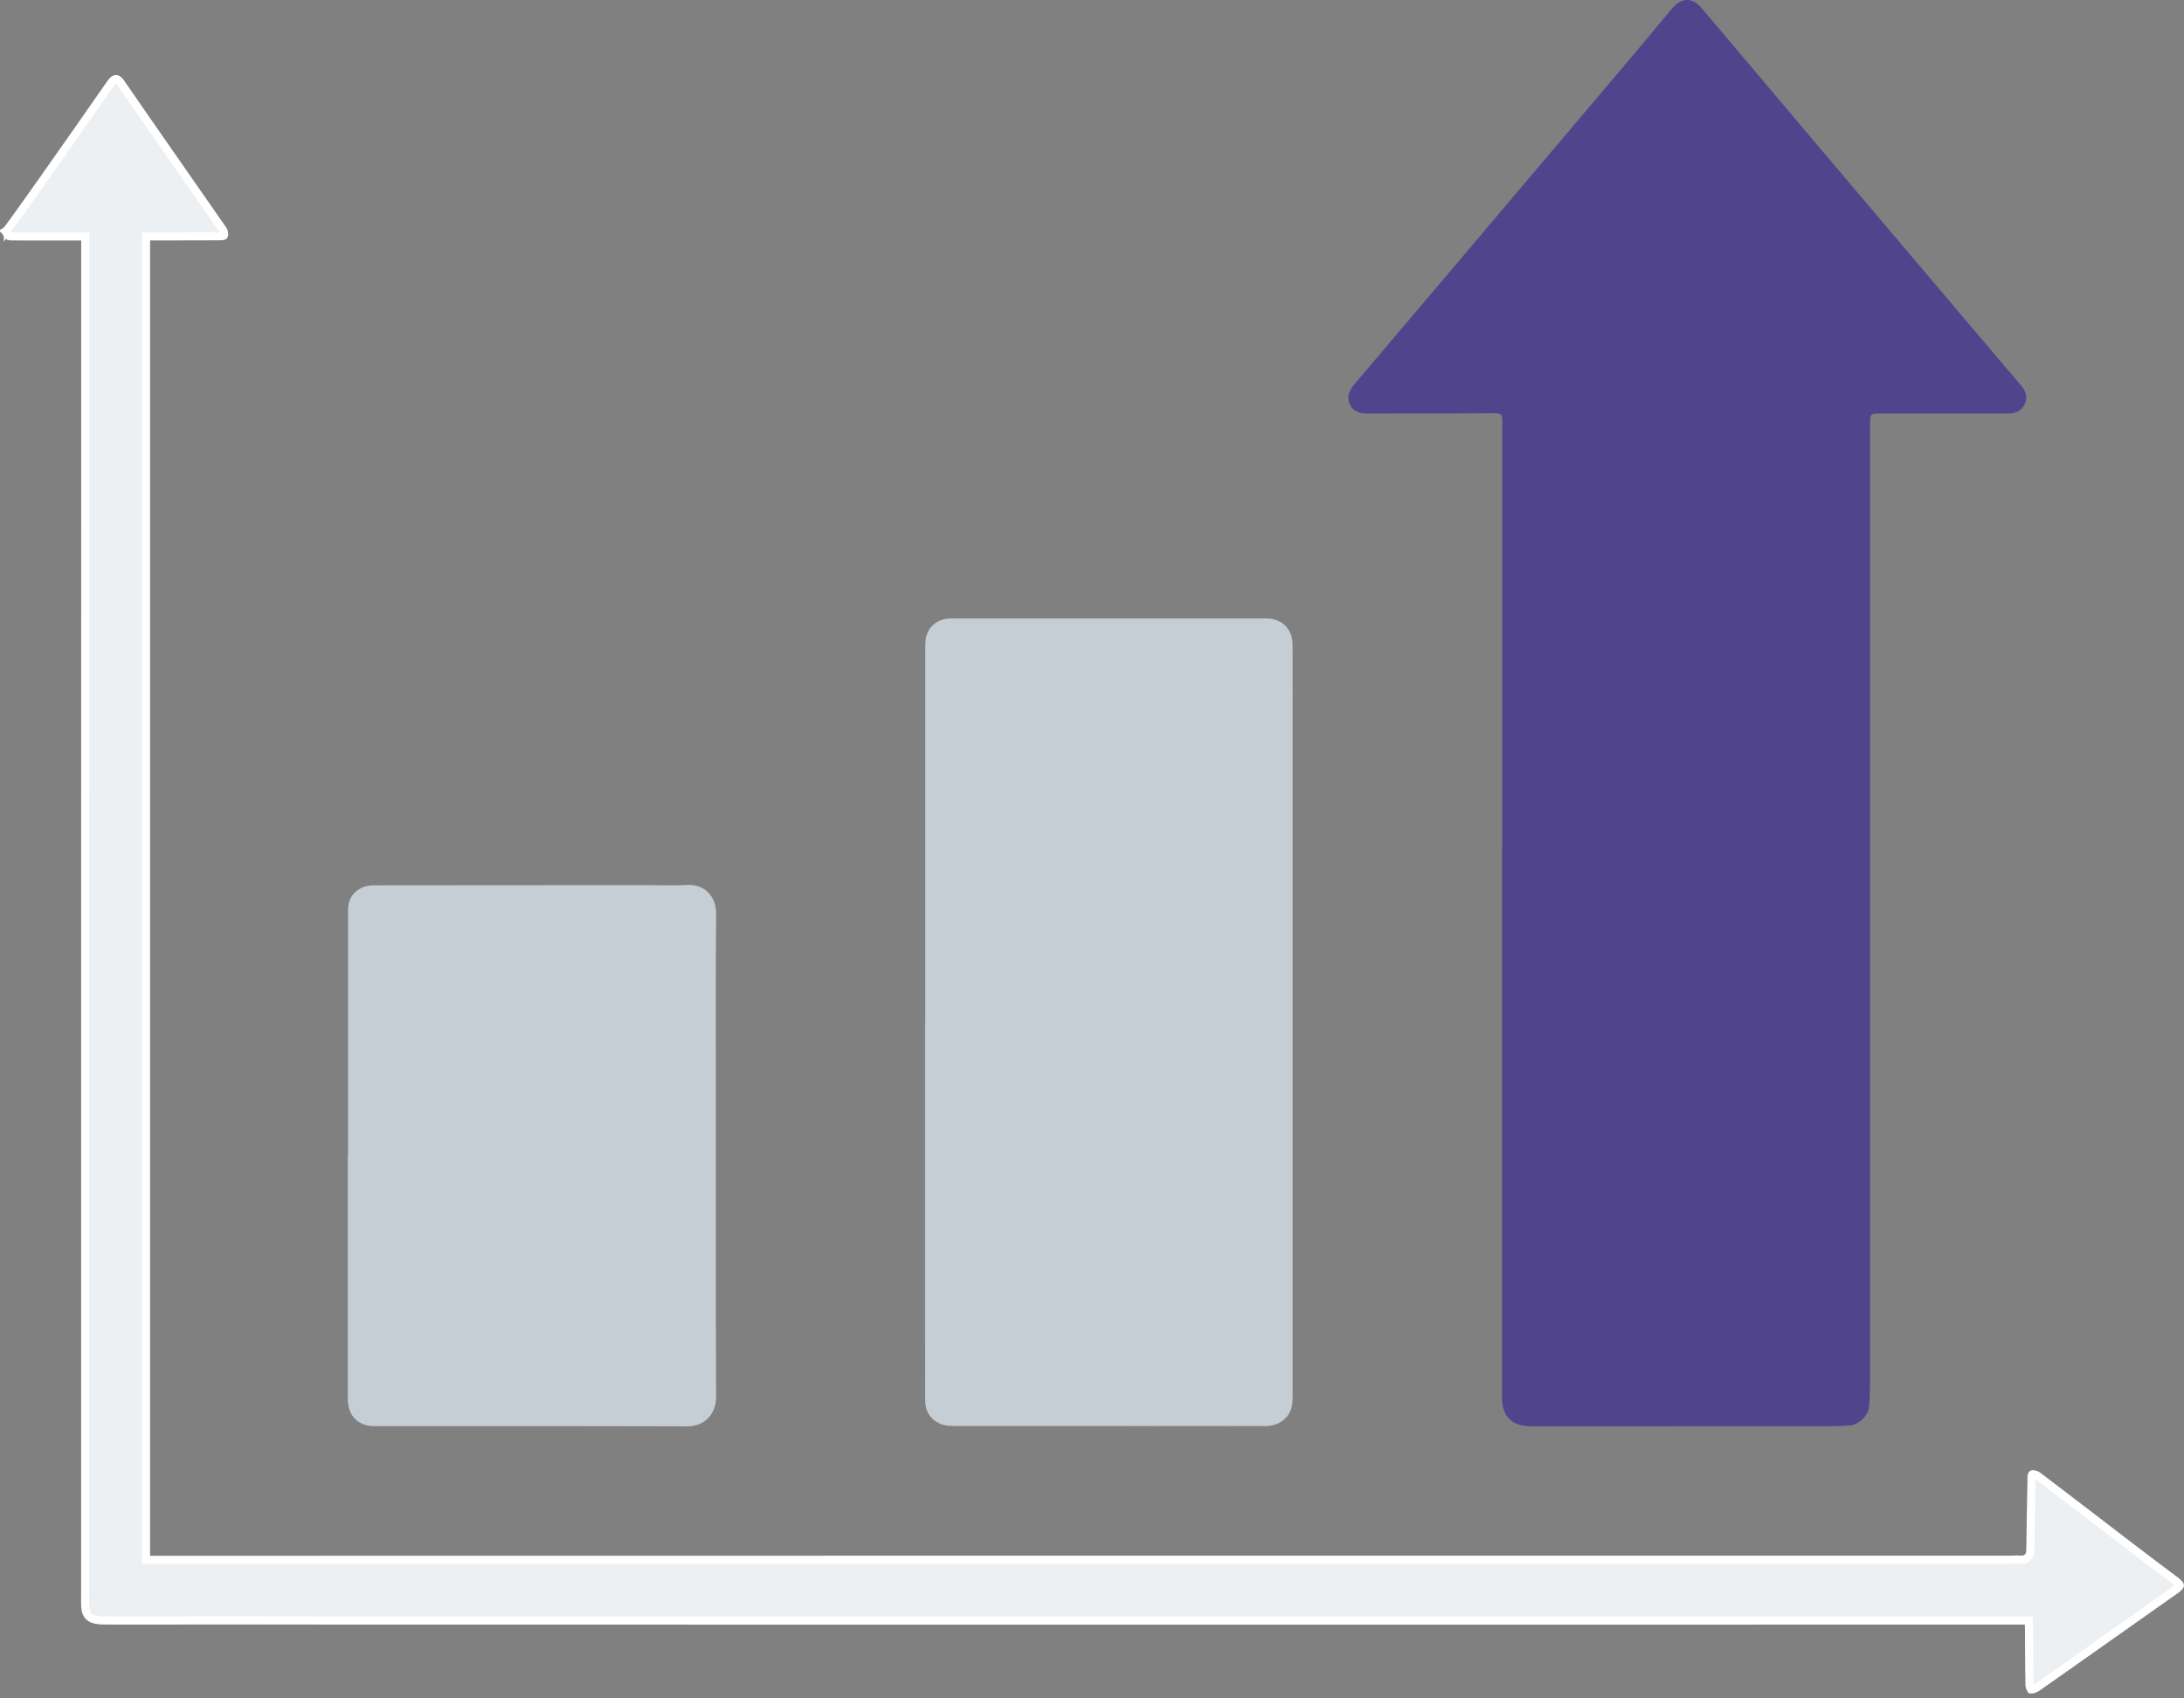 <svg xmlns="http://www.w3.org/2000/svg" width="270" height="210" viewBox="0 0 270 210" fill="none"><rect x="0" y="0" width="270" height="210" fill="#808080" stroke="none"/><path d="M14.321 9.776C14.412 9.771 14.588 9.809 14.82 10.096L14.923 10.235L14.925 10.236C19.104 16.315 23.355 22.353 27.555 28.414V28.415C27.672 28.586 27.737 28.887 27.706 29.071C27.697 29.119 27.685 29.134 27.684 29.136C27.682 29.138 27.672 29.148 27.638 29.162C27.55 29.198 27.405 29.214 27.172 29.214C24.697 29.214 22.214 29.226 19.741 29.232H18.051V192.868H19.87L133.35 192.855H248.191C248.778 192.855 249.216 192.812 249.722 192.842V192.843C250.03 192.863 250.405 192.837 250.683 192.568C250.886 192.371 250.965 192.113 250.993 191.864L251.007 191.622V191.62C251.016 190.305 251.036 188.991 251.06 187.675L251.135 183.719V183.71C251.135 183.573 251.141 183.438 251.146 183.282C251.148 183.207 251.15 183.129 251.15 183.049L251.146 182.803C251.138 182.592 251.158 182.445 251.194 182.358C251.21 182.322 251.222 182.31 251.227 182.306L251.288 182.284L251.298 182.282C251.346 182.273 251.446 182.277 251.585 182.32C251.685 182.352 251.782 182.397 251.861 182.446L251.935 182.496C253.886 183.977 255.832 185.465 257.778 186.956L263.621 191.434C265.388 192.785 267.168 194.123 268.952 195.455V195.456C269.191 195.635 269.338 195.775 269.423 195.884C269.463 195.936 269.483 195.972 269.492 195.995C269.5 196.016 269.5 196.025 269.5 196.026C269.5 196.029 269.499 196.039 269.489 196.061C269.478 196.085 269.456 196.124 269.411 196.177C269.342 196.26 269.236 196.359 269.081 196.478L268.91 196.604H268.909C264.638 199.619 260.371 202.638 256.097 205.646L251.82 208.651L251.819 208.652C251.704 208.733 251.543 208.81 251.377 208.856C251.252 208.891 251.151 208.9 251.081 208.896C251.062 208.869 251.037 208.828 251.013 208.775C250.959 208.662 250.925 208.544 250.91 208.456L250.902 208.38V208.377L250.873 206.645C250.866 206.067 250.861 205.49 250.858 204.912L250.842 201.432C250.842 201.258 250.828 201.078 250.816 200.849L250.794 200.373H246.92C226.952 200.373 206.984 200.374 187.016 200.38H107.888L24.808 200.367C21.822 200.367 18.843 200.378 15.863 200.375L12.883 200.367H12.881C12.372 200.367 11.882 200.319 11.491 200.171L11.33 200.102L11.328 200.101L11.219 200.041C10.694 199.725 10.527 199.141 10.526 198.296C10.539 193.981 10.533 189.66 10.533 185.348V114.06C10.533 88.641 10.533 63.216 10.539 37.798V29.238H8.78C6.47 29.238 4.148 29.226 1.827 29.232L1.39 29.229C1.272 29.224 1.178 29.212 1.095 29.185C1.029 29.163 0.986 29.136 0.952 29.1C0.926 29.071 0.892 29.024 0.86 28.943L0.829 28.851V28.85L0.807 28.784C0.773 28.705 0.725 28.645 0.681 28.601C0.779 28.54 0.891 28.455 0.979 28.332L0.979 28.333C1.732 27.293 2.479 26.25 3.224 25.205L5.449 22.065L5.45 22.064C8.218 18.13 10.987 14.193 13.731 10.238L13.73 10.237C13.978 9.883 14.194 9.783 14.321 9.776Z" fill="#ECF0F3" stroke="white"></path><path d="M185.717 104.866C185.717 82.49 185.717 75.584 185.717 53.209C185.717 52.824 185.723 52.439 185.723 52.048C185.723 51.26 185.589 51.101 184.776 51.101C182.644 51.101 180.505 51.119 178.373 51.125C175.305 51.125 172.238 51.107 169.171 51.137C168.193 51.144 167.338 50.96 166.892 50.013C166.439 49.054 166.806 48.253 167.466 47.477C174.23 39.516 180.969 31.542 187.715 23.568C191.717 18.839 195.732 14.116 199.728 9.38C202.056 6.624 204.378 3.857 206.681 1.082C207.842 -0.311 209.199 -0.378 210.36 0.991C215.761 7.37 221.138 13.761 226.533 20.14C231.739 26.293 236.951 32.446 242.163 38.593C244.73 41.624 247.296 44.661 249.874 47.685C250.455 48.363 250.693 49.115 250.32 49.94C249.942 50.783 249.239 51.131 248.286 51.131C243.062 51.113 237.837 51.131 232.613 51.131C231.196 51.131 231.195 51.119 231.195 52.531C231.195 65.16 231.195 62.321 231.195 74.95C231.195 106.461 231.195 137.965 231.189 169.476C231.189 170.973 231.189 172.476 231.067 173.961C230.969 175.073 229.735 176.191 228.611 176.27C227.389 176.35 226.161 176.344 224.933 176.35C213.054 176.356 201.17 176.35 189.292 176.356C186.921 176.356 185.693 175.146 185.693 172.824C185.693 150.173 185.693 127.529 185.693 104.878H185.705L185.717 104.866Z" fill="#50458D"></path><path d="M114.386 126.405C114.386 110.958 114.386 95.511 114.386 80.058C114.386 79.588 114.392 79.093 114.52 78.641C114.911 77.278 116.103 76.466 117.618 76.466C130.089 76.466 142.56 76.466 155.031 76.466C155.532 76.466 156.033 76.46 156.528 76.466C158.471 76.466 159.785 77.743 159.797 79.692C159.815 83.303 159.803 86.914 159.803 90.525C159.803 117.924 159.803 145.322 159.803 172.714C159.803 173.588 159.699 174.425 159.106 175.14C158.361 176.038 157.408 176.337 156.271 176.331C151.432 176.313 146.593 176.325 141.753 176.325C133.804 176.325 125.849 176.331 117.899 176.319C117.343 176.319 116.738 176.27 116.243 176.05C114.991 175.494 114.361 174.48 114.367 173.074C114.38 170.643 114.367 168.211 114.367 165.785C114.367 152.654 114.367 139.523 114.367 126.392H114.361L114.386 126.405Z" fill="#C5CDD5"></path><path d="M43.025 142.798C43.025 132.71 43.025 122.622 43.025 112.54C43.025 111.318 43.544 110.371 44.619 109.815C45.077 109.577 45.658 109.467 46.177 109.467C57.603 109.449 69.03 109.449 80.456 109.449C81.953 109.449 83.462 109.516 84.953 109.424C87.085 109.29 88.558 110.83 88.533 112.993C88.46 120.306 88.497 127.62 88.497 134.94C88.497 147.546 88.478 160.157 88.527 172.763C88.533 174.724 87.189 176.368 85.002 176.362C72.097 176.319 59.192 176.343 46.293 176.337C44.259 176.337 43 175.042 43 172.995C43 162.931 43 152.868 43 142.804H43.018L43.025 142.798Z" fill="#C5CDD5"></path></svg>